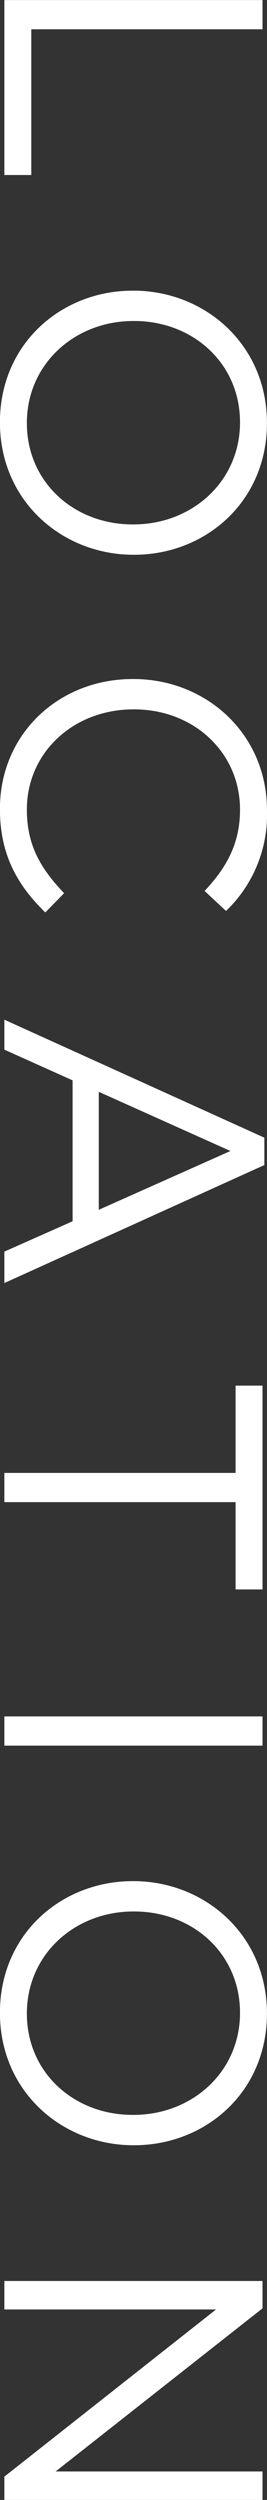 <svg xmlns="http://www.w3.org/2000/svg" width="43.44" height="405.53" viewBox="0 0 43.44 405.53">
  <rect x="0" y="0" width="43.44" height="405.53" fill="#333333" stroke="none"/>
  <defs>
    <style>
      .cls-1 {
        fill: #fff;
        fill-rule: evenodd;
      }
    </style>
  </defs>
  <path id="ttl_location.svg" class="cls-1" d="M1392.24,2619.95v28.38h4.38v-23.64h37.62v-4.74h-42Zm-0.72,68.5c0,12.78,10.14,21.48,21.72,21.48h0.12c11.58,0,21.6-8.58,21.6-21.36s-10.14-21.48-21.72-21.48h-0.12C1401.54,2667.09,1391.52,2675.67,1391.52,2688.45Zm4.38,0.12c0-9.6,7.8-16.56,17.34-16.56h0.12c9.54,0,17.22,6.84,17.22,16.44s-7.8,16.56-17.34,16.56h-0.12C1403.58,2705.01,1395.9,2698.17,1395.9,2688.57Zm-4.38,62.58c0,7.56,2.94,12.48,7.38,16.8l3.06-3.12c-3.84-4.02-6.06-7.8-6.06-13.56,0-9.3,7.62-16.26,17.34-16.26h0.12c9.66,0,17.22,6.96,17.22,16.26,0,5.76-2.4,9.6-5.76,13.2l3.48,3.24a21.545,21.545,0,0,0,6.66-16.38c0-12.3-9.84-21.24-21.72-21.24h-0.12C1401.06,2730.09,1391.52,2739.03,1391.52,2751.15Zm0.72,34.2v4.86l11.1,4.98v22.86l-11.1,4.92v5.1l42.3-19.14v-4.44Zm15.36,11.7,21.42,9.6-21.42,9.54v-19.14Zm-15.36,61.82v4.74h37.62v14.16h4.38v-33.06h-4.38v14.16h-37.62Zm0,39.5v4.74h42v-4.74h-42Zm-0.72,48.08c0,12.78,10.14,21.48,21.72,21.48h0.12c11.58,0,21.6-8.58,21.6-21.36s-10.14-21.48-21.72-21.48h-0.12C1401.54,2925.09,1391.52,2933.67,1391.52,2946.45Zm4.38,0.12c0-9.6,7.8-16.56,17.34-16.56h0.12c9.54,0,17.22,6.84,17.22,16.44s-7.8,16.56-17.34,16.56h-0.12C1403.58,2963.01,1395.9,2956.17,1395.9,2946.57Zm-3.66,43.38v4.62h34.44l-34.44,27.12v3.78h42v-4.62h-33.66l33.66-26.46v-4.44h-42Z" transform="translate(-1391.53 -2619.94)"/>
</svg>
